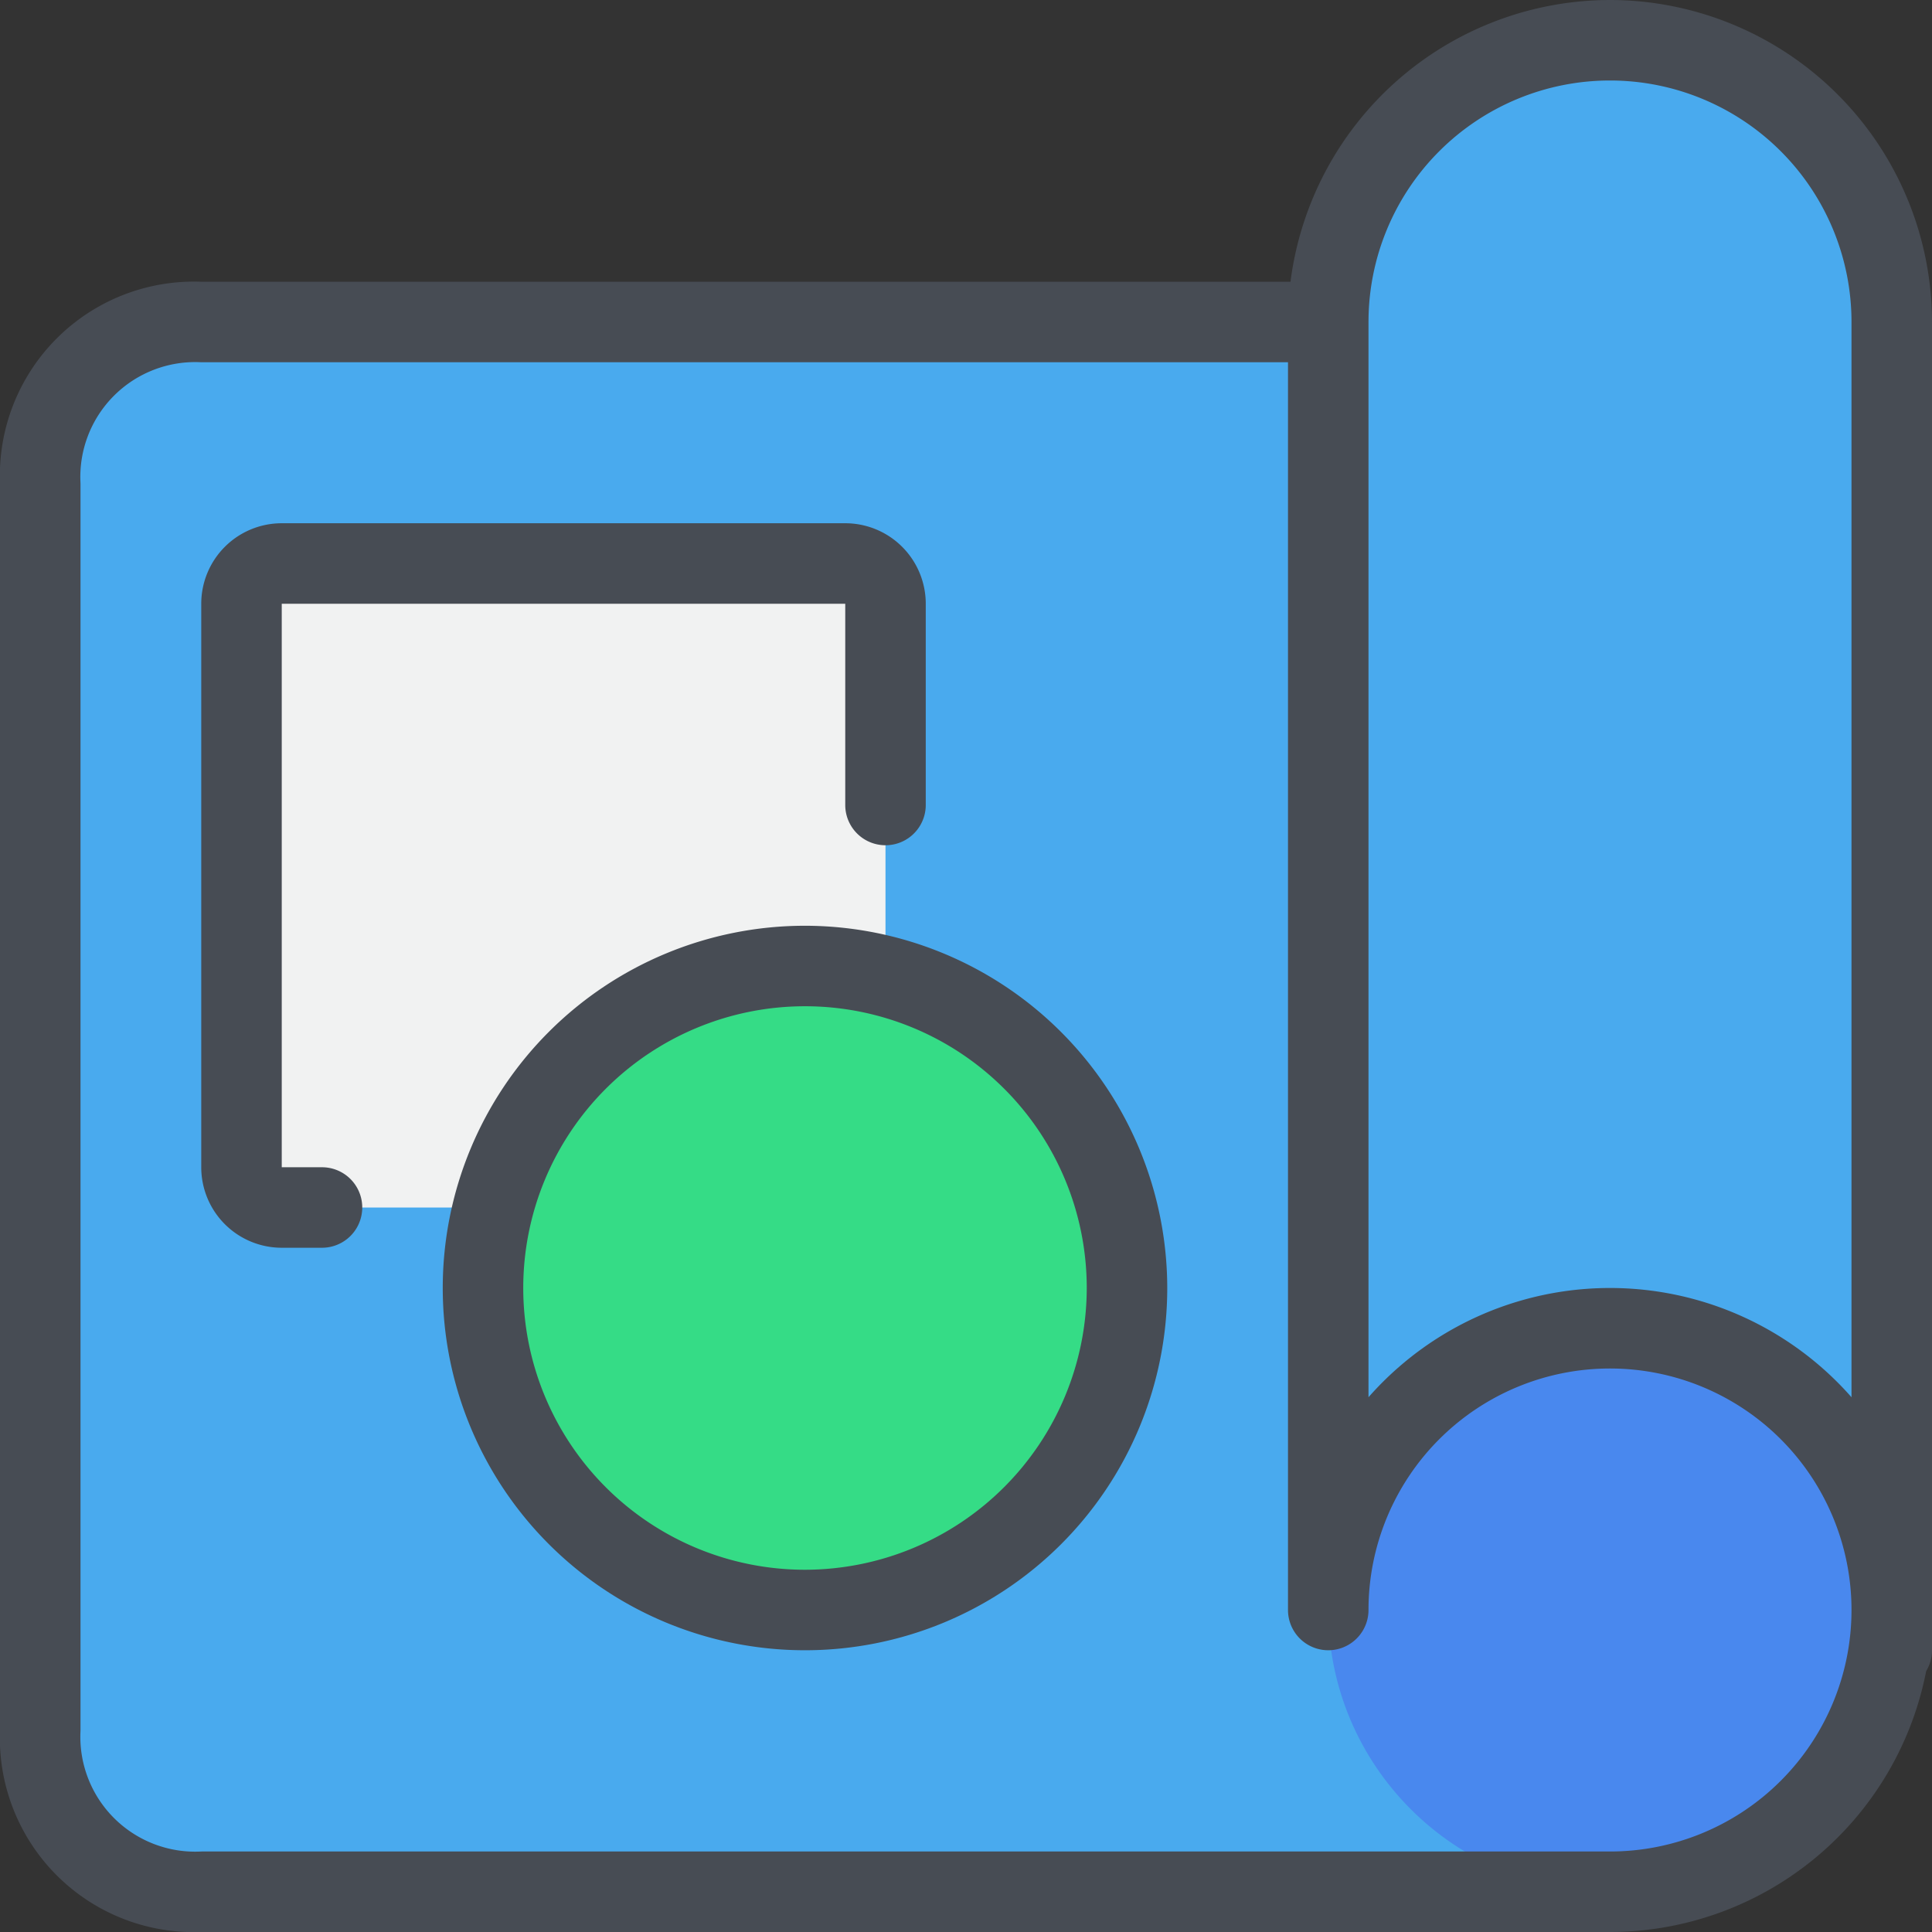 <svg xmlns="http://www.w3.org/2000/svg" width="48" height="48" viewBox="0 0 48 48"><rect x="0" y="0" width="48" height="48" fill="#333333" stroke="none"/><defs><style>.cls-1{fill:#49aaee;}.cls-2{fill:#4988ee;}.cls-3{fill:#f1f2f2;}.cls-4{fill:#35dc86;}.cls-5{fill:#474c54;}</style></defs><title>9-Art</title><g id="_9-Art" data-name="9-Art"><path class="cls-1" d="M40,33a7,7,0,0,1,0,14H5s-4,0-4-4V12S1,8,5,8H33V40A7,7,0,0,1,40,33Z"/><path class="cls-1" d="M47,8V40a7,7,0,0,0-14,0V8A7,7,0,0,1,47,8Z"/><circle class="cls-2" cx="40" cy="40" r="7"/><rect class="cls-3" x="6" y="14" width="16" height="16" rx="1" ry="1"/><circle class="cls-4" cx="20" cy="32" r="8"/><path class="cls-5" d="M40,0a8.013,8.013,0,0,0-7.938,7H5a4.821,4.821,0,0,0-5,5V43a4.821,4.821,0,0,0,5,5H40a8.011,8.011,0,0,0,7.855-6.482A.994.994,0,0,0,48,41V8A8.009,8.009,0,0,0,40,0Zm0,46H5.006A2.854,2.854,0,0,1,2,43V12.005A2.853,2.853,0,0,1,5,9H32V40a1,1,0,0,0,2,0,6,6,0,1,1,6,6Zm6-11.286a7.989,7.989,0,0,0-12,0V8A6,6,0,0,1,46,8Z"/><path class="cls-5" d="M8,29H7V15H21v5a1,1,0,0,0,2,0V15a2,2,0,0,0-2-2H7a2,2,0,0,0-2,2V29a2,2,0,0,0,2,2H8a1,1,0,0,0,0-2Z"/><path class="cls-5" d="M20,23a9,9,0,1,0,9,9A9.01,9.01,0,0,0,20,23Zm0,16a7,7,0,1,1,7-7A7.008,7.008,0,0,1,20,39Z"/></g></svg>